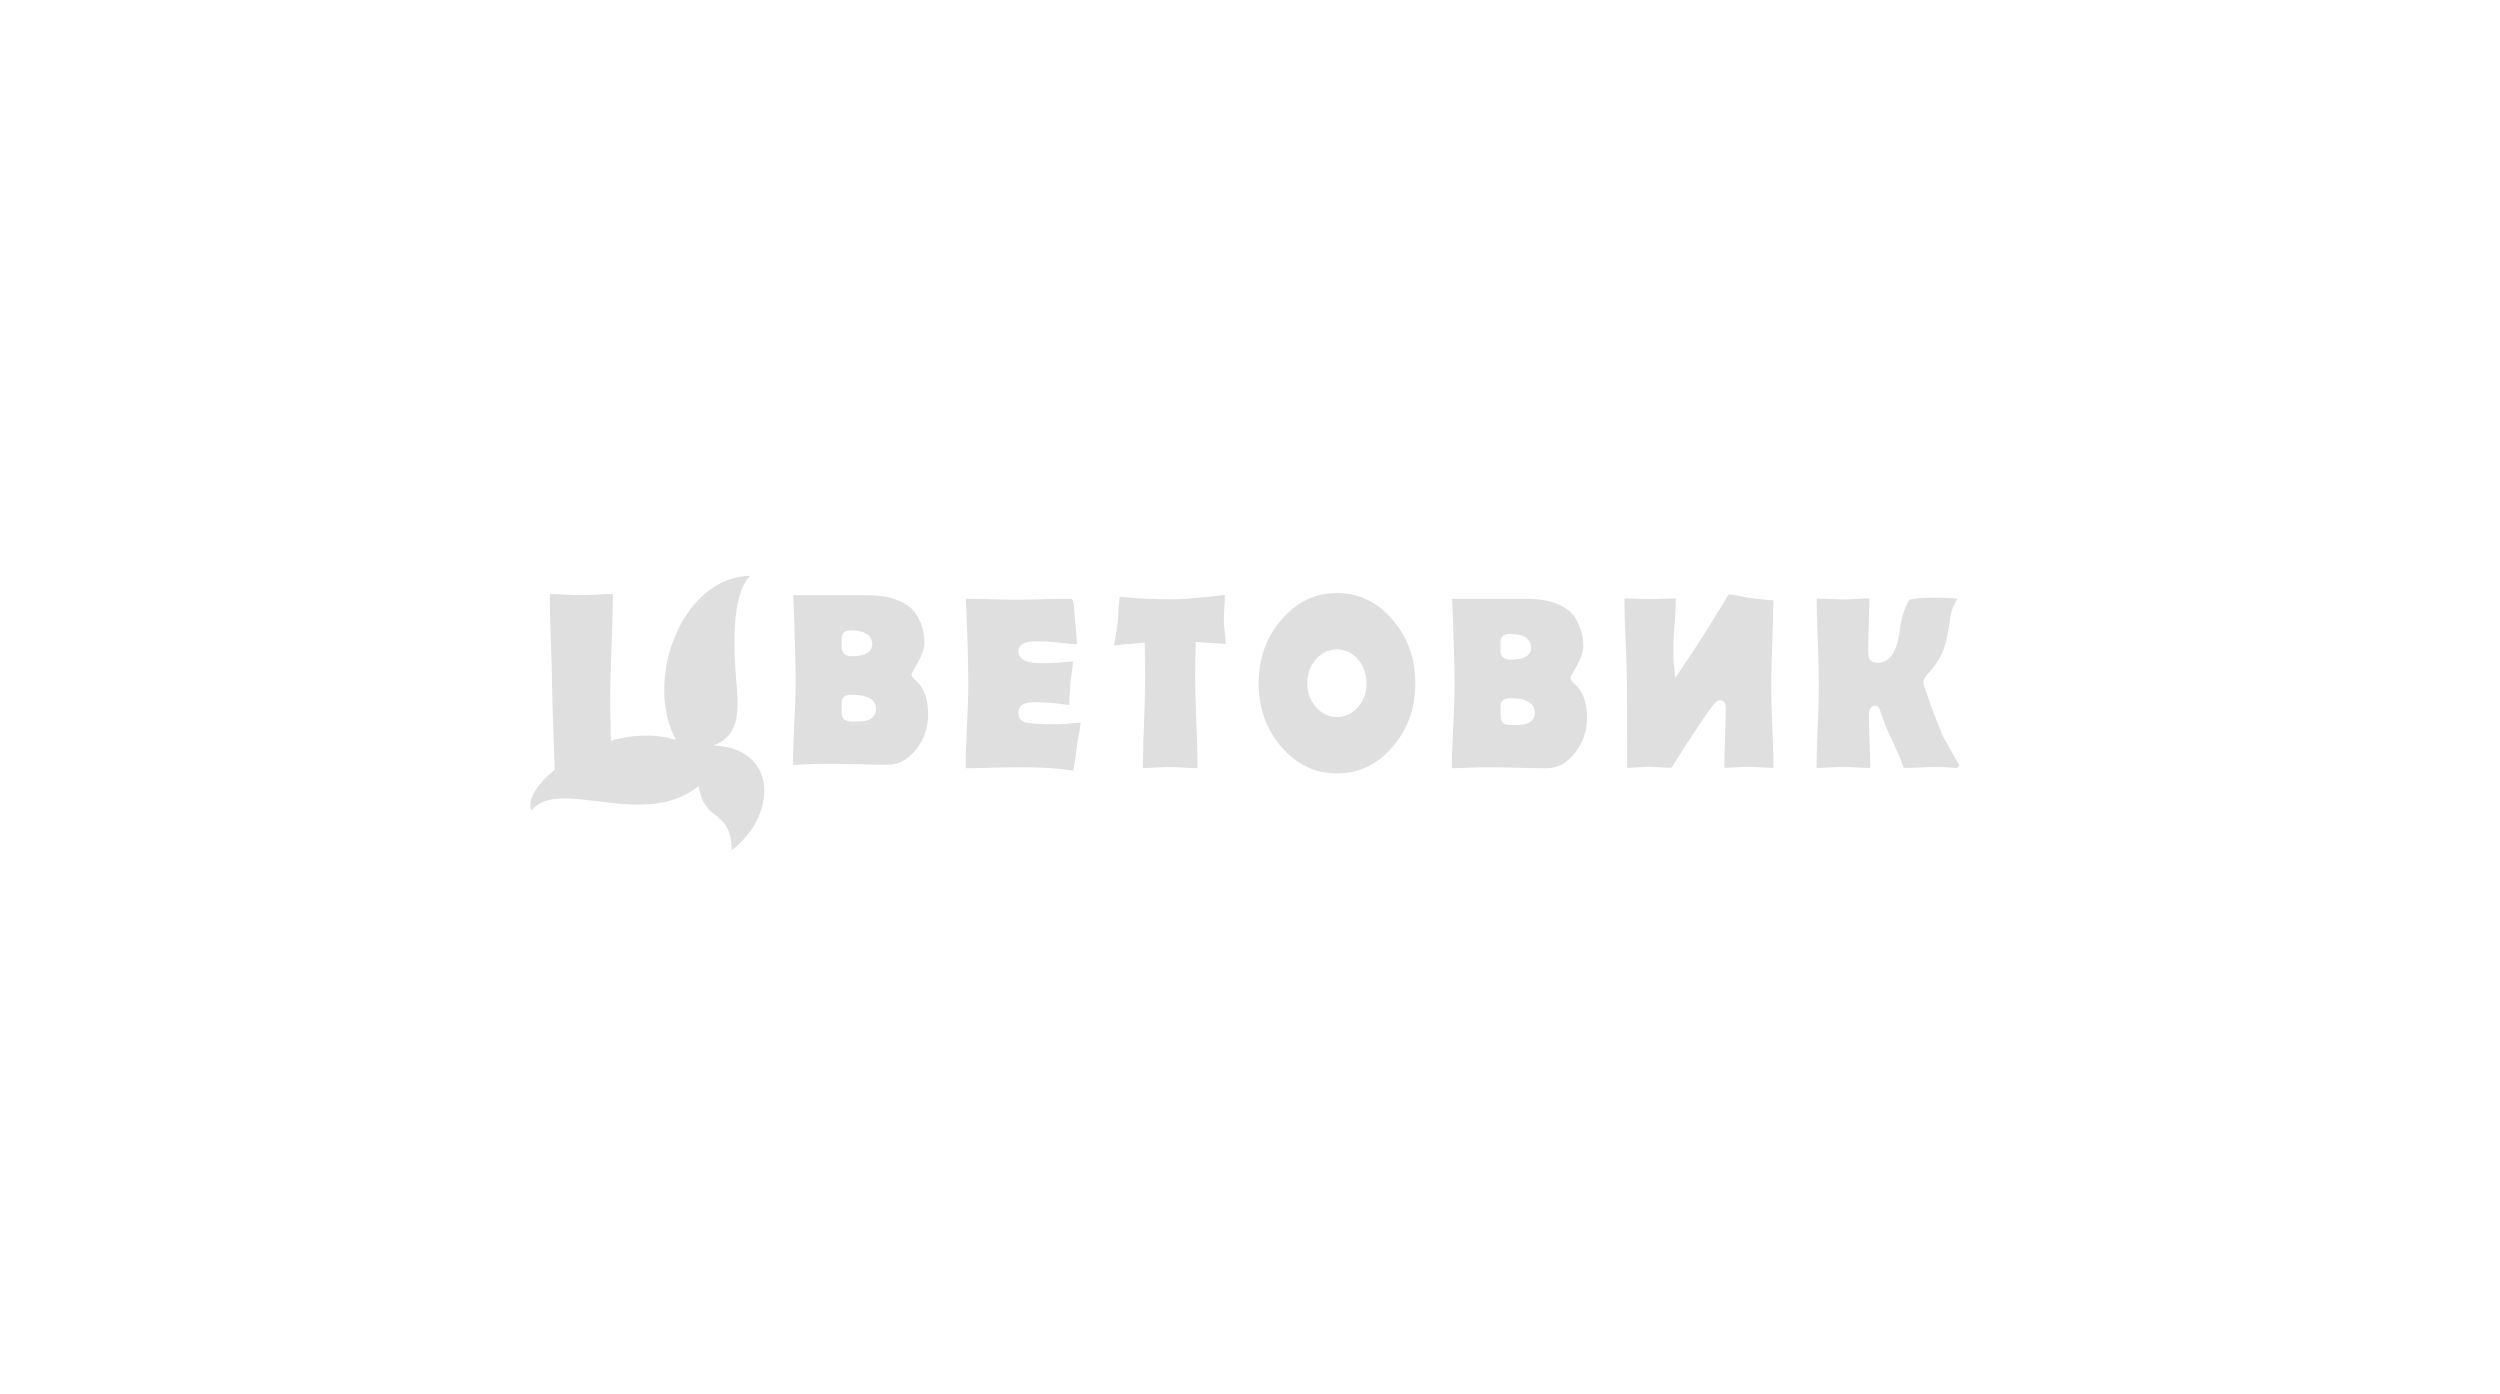 <svg width="330" height="184" viewBox="0 0 330 184" fill="none" xmlns="http://www.w3.org/2000/svg">
<path fill-rule="evenodd" clip-rule="evenodd" d="M80.894 78.398C80.214 78.398 79.524 78.438 78.844 78.478C78.124 78.518 77.384 78.568 76.664 78.568C75.974 78.568 75.274 78.528 74.594 78.488C73.924 78.448 73.244 78.418 72.574 78.418C72.574 78.418 72.574 78.418 72.574 78.428C72.574 80.768 72.664 83.128 72.744 85.478C72.794 86.858 72.834 88.238 72.854 89.628C72.874 90.608 72.884 91.588 72.914 92.568L73.224 101.768C75.384 100.078 78.034 98.778 80.644 98.068L80.544 92.588C80.544 90.218 80.634 87.838 80.714 85.478C80.804 83.128 80.894 80.768 80.894 78.428C80.894 78.418 80.894 78.408 80.894 78.398Z" fill="#DFDFDF"/>
<path fill-rule="evenodd" clip-rule="evenodd" d="M92.225 103.75C92.996 108.8 96.436 106.58 96.606 112.22C102.756 107.45 102.576 98.73 94.175 98.4C97.395 97.22 97.535 94.3 97.275 90.93C97.096 88.6 96.035 78.91 99.035 76C89.856 76.21 84.996 89.89 89.216 97.65C79.606 94.8 68.555 103.69 70.156 106.97C73.766 102.47 85.016 109.65 92.225 103.75Z" fill="#DFDFDF"/>
<path fill-rule="evenodd" clip-rule="evenodd" d="M90.646 99.778C90.646 99.778 90.706 100.498 90.446 101.098C90.446 101.098 90.776 102.118 91.656 101.248C91.656 101.248 91.866 101.058 91.786 100.388C91.786 100.388 92.346 100.948 92.486 101.228C92.626 101.528 93.926 101.708 93.286 100.548C93.286 100.548 92.876 100.058 92.456 99.828C92.456 99.828 93.096 100.188 93.496 100.038C93.886 99.888 94.626 99.228 93.656 99.018C93.656 99.018 92.876 98.918 92.596 98.938C92.306 98.958 93.386 98.828 93.996 98.338C94.596 97.858 94.366 97.668 94.326 97.438C94.296 97.218 93.956 96.978 93.566 97.268C93.196 97.568 92.396 98.348 92.196 98.438C92.196 98.438 92.106 98.258 92.426 97.848C92.756 97.448 93.286 96.718 92.996 96.428C92.736 96.148 92.136 95.998 91.956 96.368C91.776 96.748 91.546 97.708 91.346 97.888C91.346 97.888 91.386 97.338 90.806 97.118C90.236 96.908 90.076 97.548 90.146 97.768C90.216 97.978 90.576 98.418 90.396 98.898C89.546 99.688 88.456 98.938 88.056 99.538C87.866 99.818 88.016 100.528 88.526 100.468C88.526 100.468 89.546 100.158 90.096 99.958C90.096 99.958 90.516 99.868 90.646 99.778Z" fill="#DFDFDF"/>
<path fill-rule="evenodd" clip-rule="evenodd" d="M221.206 78.981C220.706 78.991 220.206 79.011 219.716 79.031C219.126 79.051 218.526 79.081 217.936 79.081C217.296 79.081 216.656 79.051 216.016 79.031C215.486 79.011 214.956 78.991 214.426 78.981C214.426 80.851 214.506 82.741 214.586 84.611C214.666 86.531 214.746 88.471 214.756 90.391L214.786 101.351C215.236 101.351 215.706 101.321 216.156 101.291C216.646 101.251 217.146 101.221 217.636 101.221C218.156 101.221 218.676 101.251 219.186 101.291C219.646 101.321 220.126 101.351 220.596 101.351C220.666 101.281 220.776 101.121 220.816 101.051C222.156 98.941 223.516 96.811 224.936 94.741C225.306 94.201 225.686 93.651 226.086 93.141C226.316 92.861 226.646 92.411 227.046 92.411C227.626 92.411 227.796 92.961 227.796 93.441C227.796 94.751 227.746 96.071 227.706 97.381C227.666 98.681 227.616 99.981 227.616 101.281C227.616 101.301 227.616 101.331 227.616 101.351C228.106 101.351 228.596 101.321 229.086 101.291C229.626 101.251 230.176 101.221 230.716 101.221C231.296 101.221 231.886 101.251 232.466 101.291C233.006 101.321 233.556 101.351 234.096 101.351C234.096 99.561 234.016 97.751 233.946 95.961C233.876 94.131 233.806 92.291 233.806 90.461C233.806 88.551 233.876 86.631 233.946 84.731C234.016 82.901 234.076 81.061 234.086 79.231C234.066 79.231 234.046 79.231 234.026 79.231C233.666 79.231 233.286 79.191 232.926 79.161C232.316 79.091 231.706 79.021 231.096 78.941C230.566 78.881 230.006 78.751 229.486 78.651C229.076 78.571 228.616 78.481 228.186 78.461C228.086 78.591 227.966 78.801 227.916 78.901C227.696 79.301 227.426 79.711 227.186 80.101C226.636 80.991 226.086 81.871 225.546 82.751C224.396 84.611 223.186 86.451 221.966 88.261L221.126 89.471C220.836 86.881 220.816 85.511 221.006 82.931C221.106 81.671 221.206 80.361 221.206 79.091C221.206 79.061 221.206 79.021 221.206 78.981Z" fill="#DFDFDF"/>
<path fill-rule="evenodd" clip-rule="evenodd" d="M202.605 94.079C202.605 94.959 201.985 95.449 201.165 95.629H201.155C200.655 95.719 199.975 95.709 199.475 95.709C199.005 95.709 198.455 95.609 198.205 95.159V95.149L198.195 95.139C198.055 94.849 198.065 94.229 198.065 93.909C198.065 93.639 198.045 92.979 198.155 92.739L198.165 92.719C198.395 92.259 198.925 92.159 199.395 92.159C200.665 92.159 202.605 92.409 202.605 94.079ZM199.275 83.669C200.505 83.669 202.105 83.969 202.105 85.509C202.105 86.899 200.405 87.079 199.365 87.079C198.895 87.079 198.405 86.939 198.185 86.479L198.165 86.459L198.155 86.429C198.065 86.149 198.065 85.639 198.065 85.349C198.065 85.079 198.055 84.529 198.155 84.269C198.335 83.809 198.815 83.669 199.275 83.669ZM207.565 88.889C207.615 88.809 207.655 88.729 207.695 88.669C207.865 88.369 208.035 88.069 208.205 87.759C208.605 87.039 208.995 86.119 208.995 85.279C208.995 84.349 208.815 83.459 208.465 82.609C208.155 81.819 207.695 81.079 207.025 80.559C205.475 79.369 203.435 79.039 201.535 79.039H191.675V79.079C191.735 80.459 191.795 81.839 191.835 83.219C191.915 85.639 192.005 88.089 192.005 90.509C192.005 92.339 191.905 94.189 191.825 96.019C191.735 97.809 191.645 99.619 191.645 101.409C192.375 101.409 193.105 101.369 193.835 101.339C194.605 101.309 195.375 101.279 196.145 101.279C197.475 101.279 198.805 101.309 200.135 101.339C201.465 101.379 202.795 101.409 204.115 101.409C205.705 101.409 206.925 100.619 207.895 99.389C208.975 98.019 209.485 96.469 209.485 94.729C209.485 93.099 209.135 91.379 207.835 90.279C207.595 90.069 207.305 89.789 207.285 89.449L207.565 88.889Z" fill="#DFDFDF"/>
<path fill-rule="evenodd" clip-rule="evenodd" d="M180.385 90.211C180.385 91.371 180.045 92.421 179.285 93.311C178.555 94.171 177.615 94.651 176.485 94.651C175.355 94.651 174.425 94.161 173.685 93.311C172.925 92.421 172.565 91.381 172.565 90.211C172.565 89.041 172.905 87.971 173.665 87.071C174.395 86.191 175.345 85.721 176.485 85.721C177.625 85.721 178.555 86.211 179.285 87.071C180.045 87.971 180.385 89.041 180.385 90.211ZM186.815 90.211C186.815 87.011 185.875 84.161 183.775 81.751C181.835 79.521 179.455 78.281 176.485 78.281C173.515 78.281 171.125 79.521 169.195 81.751C167.085 84.161 166.145 87.011 166.145 90.211C166.145 93.401 167.085 96.231 169.185 98.641C171.125 100.871 173.525 102.091 176.485 102.091C179.455 102.091 181.835 100.861 183.775 98.641C185.875 96.231 186.815 93.401 186.815 90.211Z" fill="#DFDFDF"/>
<path fill-rule="evenodd" clip-rule="evenodd" d="M147.805 78.751C147.685 79.831 147.585 80.921 147.565 82.011L147.555 82.031V82.051C147.485 82.691 147.345 83.391 147.245 84.021C147.175 84.401 147.115 84.781 147.065 85.171C147.055 85.181 147.055 85.191 147.055 85.201C148.205 85.091 149.365 84.971 150.525 84.881L151.095 84.831L151.115 85.411C151.135 86.641 151.165 87.881 151.165 89.121C151.165 91.181 151.095 93.251 151.015 95.311C150.935 97.331 150.865 99.361 150.855 101.381C151.425 101.381 152.005 101.351 152.575 101.321C153.185 101.281 153.795 101.251 154.405 101.251C155.045 101.251 155.695 101.291 156.335 101.331C156.905 101.361 157.495 101.401 158.075 101.401C158.075 99.381 157.995 97.331 157.915 95.311C157.845 93.251 157.765 91.181 157.765 89.121C157.765 87.851 157.795 86.581 157.825 85.311L157.835 84.741L158.405 84.781C159.355 84.841 160.305 84.891 161.245 84.961C161.435 84.971 161.625 84.991 161.805 85.001C161.795 84.541 161.735 84.061 161.685 83.611C161.625 83.041 161.545 82.431 161.545 81.861C161.545 81.241 161.585 80.621 161.625 80.011C161.655 79.521 161.685 79.021 161.695 78.531C161.555 78.541 161.405 78.561 161.275 78.581C160.825 78.621 160.385 78.671 159.935 78.721C158.925 78.831 157.915 78.931 156.895 79.011C156.265 79.061 155.615 79.111 154.975 79.111C152.605 79.111 150.165 79.041 147.805 78.751Z" fill="#DFDFDF"/>
<path fill-rule="evenodd" clip-rule="evenodd" d="M141.635 87.269C141.615 87.269 141.605 87.279 141.595 87.279C141.275 87.319 140.955 87.349 140.645 87.389C139.835 87.479 139.025 87.529 138.215 87.529C137.625 87.529 136.845 87.559 136.265 87.469C135.385 87.349 134.435 86.959 134.435 85.929C134.435 85.039 135.335 84.759 136.075 84.679C136.555 84.639 137.125 84.669 137.615 84.669C138.425 84.669 139.285 84.759 140.085 84.859C140.755 84.939 141.485 85.019 142.175 85.029C142.165 84.809 142.145 84.579 142.125 84.359C142.075 83.679 142.015 82.999 141.955 82.319C141.905 81.649 141.845 80.969 141.775 80.299C141.755 80.049 141.735 79.699 141.675 79.459V79.439C141.615 79.159 141.525 79.039 141.225 79.039C140.055 79.039 138.885 79.069 137.715 79.099C136.545 79.129 135.365 79.169 134.195 79.169C133.035 79.169 131.875 79.129 130.725 79.099C129.645 79.069 128.565 79.039 127.495 79.039V79.079C127.555 80.419 127.615 81.749 127.655 83.089C127.725 85.449 127.815 87.839 127.815 90.209C127.815 92.089 127.725 93.989 127.635 95.869C127.555 97.709 127.465 99.569 127.465 101.409C128.605 101.409 129.745 101.369 130.875 101.339C132.055 101.309 133.225 101.279 134.395 101.279C136.675 101.279 139.085 101.329 141.335 101.679L141.355 101.689C141.455 101.709 141.575 101.729 141.665 101.729C141.665 101.729 141.675 101.729 141.685 101.729C141.855 100.639 142.035 99.529 142.155 98.439V98.419V98.409C142.245 97.859 142.345 97.309 142.445 96.769C142.525 96.329 142.615 95.849 142.625 95.389C142.165 95.399 141.695 95.449 141.245 95.499C140.695 95.549 140.115 95.609 139.565 95.609C138.525 95.609 137.455 95.599 136.415 95.509C135.955 95.469 135.125 95.389 134.775 95.059L134.765 95.049L134.755 95.039C134.505 94.779 134.435 94.429 134.435 94.079C134.435 93.009 135.405 92.699 136.305 92.699C137.535 92.699 138.785 92.749 140.005 92.919C140.335 92.969 140.655 93.009 140.985 93.059C141.025 93.069 141.075 93.079 141.125 93.079C141.135 92.079 141.225 91.049 141.315 90.059C141.335 89.569 141.435 89.009 141.505 88.539C141.555 88.129 141.625 87.689 141.635 87.269Z" fill="#DFDFDF"/>
<path fill-rule="evenodd" clip-rule="evenodd" d="M112.426 91.7C113.696 91.7 115.636 91.95 115.636 93.61C115.636 94.5 115.006 94.99 114.196 95.17H114.176C113.686 95.26 113.006 95.25 112.506 95.25C112.036 95.25 111.486 95.15 111.236 94.7L111.226 94.69V94.68C111.086 94.39 111.096 93.77 111.096 93.45C111.096 93.18 111.076 92.52 111.186 92.28L111.196 92.26C111.416 91.79 111.956 91.7 112.426 91.7ZM112.306 83.21C113.536 83.21 115.136 83.51 115.136 85.05C115.136 86.44 113.426 86.62 112.396 86.62C111.916 86.62 111.426 86.48 111.206 86.02L111.196 86L111.186 85.97C111.086 85.69 111.096 85.18 111.096 84.89C111.096 84.62 111.086 84.07 111.176 83.81C111.366 83.34 111.836 83.21 112.306 83.21ZM104.676 100.95C105.406 100.95 106.136 100.91 106.866 100.88C107.636 100.85 108.406 100.82 109.176 100.82C110.506 100.82 111.836 100.85 113.166 100.88C114.486 100.91 115.816 100.95 117.146 100.95C118.736 100.95 119.956 100.16 120.926 98.93C122.006 97.56 122.516 96 122.516 94.27C122.516 92.64 122.156 90.92 120.866 89.82C120.626 89.61 120.326 89.33 120.306 88.99L120.596 88.43C120.646 88.35 120.686 88.27 120.726 88.21C120.896 87.91 121.066 87.61 121.236 87.3C121.626 86.58 122.026 85.66 122.026 84.82C122.026 83.89 121.846 83 121.496 82.14C121.176 81.36 120.726 80.62 120.046 80.1C118.506 78.9 116.456 78.57 114.556 78.57H104.696L104.706 78.62C104.766 80 104.816 81.38 104.866 82.76C104.936 85.18 105.026 87.63 105.026 90.05C105.026 91.88 104.936 93.73 104.846 95.56C104.766 97.35 104.676 99.16 104.676 100.95Z" fill="#DFDFDF"/>
<path fill-rule="evenodd" clip-rule="evenodd" d="M239.785 101.368C240.335 101.368 240.885 101.338 241.425 101.308C242.005 101.268 242.595 101.238 243.175 101.238C243.815 101.238 244.455 101.268 245.095 101.308C245.685 101.338 246.275 101.368 246.865 101.368C246.875 101.348 246.875 101.318 246.875 101.298C246.875 100.178 246.825 99.048 246.785 97.928C246.745 96.798 246.695 95.658 246.695 94.528C246.695 93.978 246.795 93.148 247.525 93.148C247.765 93.148 247.915 93.278 248.035 93.458L248.075 93.518L248.105 93.578C248.365 94.298 248.615 95.018 248.855 95.738C249.225 96.618 249.645 97.488 250.055 98.358C250.475 99.248 250.895 100.188 251.205 101.118C251.225 101.208 251.255 101.288 251.295 101.368C252.035 101.368 252.795 101.338 253.545 101.308C254.355 101.268 255.175 101.238 255.985 101.238C256.405 101.238 256.825 101.268 257.245 101.308C257.605 101.338 257.975 101.368 258.345 101.368C258.385 101.328 258.445 101.258 258.465 101.228C258.505 101.178 258.585 101.068 258.615 100.998C258.095 100.078 257.585 99.168 257.065 98.248C256.855 97.878 256.615 97.468 256.425 97.088L256.415 97.068L256.405 97.048C255.815 95.598 255.225 94.128 254.705 92.648C254.505 92.068 254.305 91.488 254.105 90.908C254.045 90.728 253.875 90.288 253.875 90.098C253.875 89.598 254.475 88.928 254.785 88.578C255.415 87.868 255.975 87.078 256.355 86.208C256.675 85.468 256.895 84.658 257.065 83.858C257.205 82.998 257.345 82.138 257.485 81.268C257.565 80.798 257.695 80.328 257.925 79.898C258.035 79.648 258.235 79.298 258.395 79.058C257.595 78.898 255.755 78.898 255.325 78.898C254.825 78.898 252.475 78.918 252.015 79.188C251.335 80.398 250.945 81.738 250.775 83.118C250.575 84.758 250.015 87.488 247.875 87.488C247.405 87.488 246.945 87.338 246.735 86.898L246.725 86.888V86.868C246.605 86.598 246.605 86.118 246.605 85.808C246.605 84.638 246.645 83.448 246.685 82.268C246.715 81.178 246.755 80.078 246.755 78.988C246.255 78.988 245.735 79.018 245.235 79.058C244.605 79.088 243.965 79.128 243.325 79.128C242.705 79.128 242.065 79.088 241.435 79.058C240.895 79.028 240.355 79.008 239.805 78.998C239.805 80.868 239.875 82.758 239.945 84.628C240.015 86.568 240.085 88.528 240.085 90.478C240.085 92.308 240.015 94.148 239.935 95.978C239.865 97.768 239.795 99.578 239.785 101.368Z" fill="#DFDFDF"/>
</svg>
